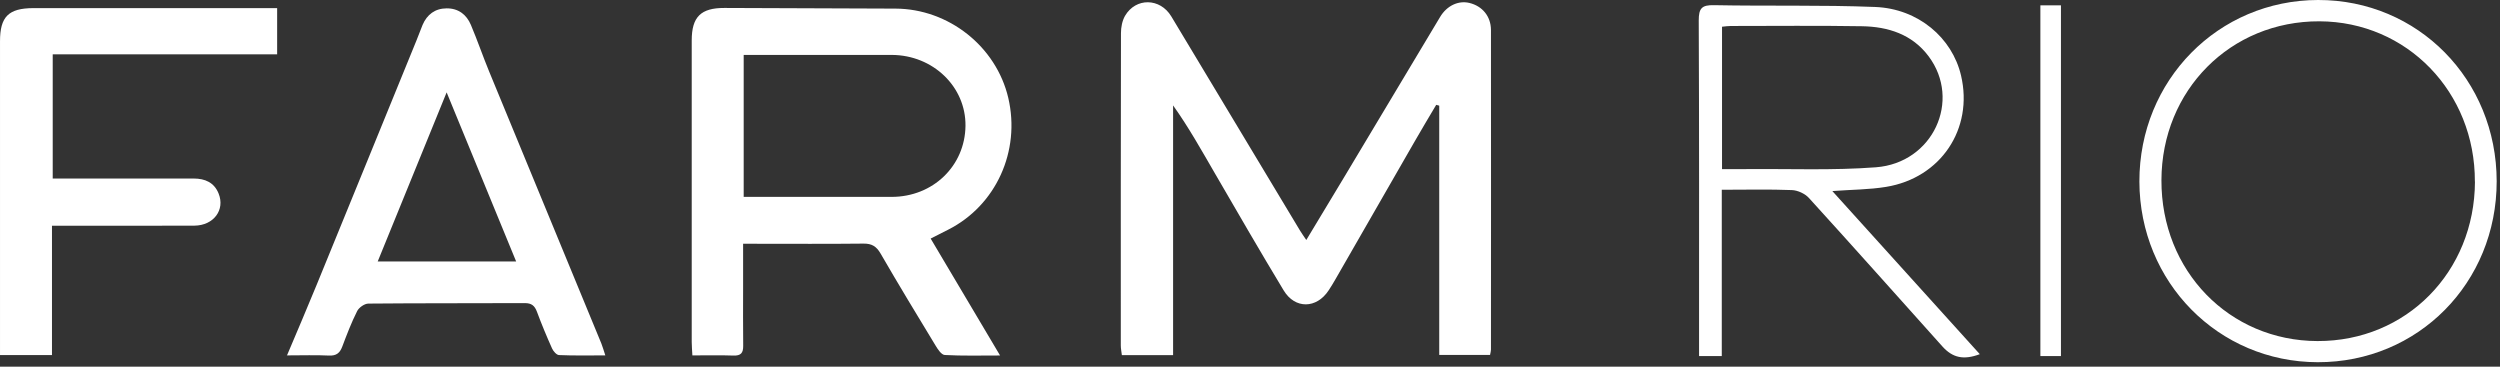 <svg xmlns="http://www.w3.org/2000/svg" fill="none" viewBox="0 0 450 66" height="66" width="450">
<rect x="0" y="0" width="450" height="66" fill="#333333" stroke="none"/>
<g clip-path="url(#clip0_10933_212)">
<path fill="white" d="M211.157 63.929H201.936C201.863 63.295 201.745 62.749 201.745 62.203C201.745 43.451 201.73 24.699 201.774 5.947C201.774 4.914 201.995 3.748 202.497 2.863C204.444 -0.471 208.826 -0.383 210.833 2.952C218.564 15.802 226.28 28.668 234.011 41.518C234.306 42.005 234.631 42.448 235.132 43.2C237.463 39.32 239.691 35.661 241.89 31.987C247.673 22.338 253.442 12.689 259.225 3.04C260.45 1.004 262.53 0.045 264.507 0.532C266.809 1.093 268.358 2.922 268.373 5.386C268.402 24.566 268.373 43.761 268.373 62.941C268.373 63.206 268.284 63.486 268.21 63.885H259.063V19.019C258.886 18.974 258.694 18.93 258.517 18.871C257.219 21.069 255.906 23.253 254.637 25.466C249.857 33.772 245.076 42.093 240.296 50.415C239.942 51.034 239.558 51.654 239.16 52.259C236.991 55.578 233.111 55.667 231.06 52.274C226.841 45.295 222.769 38.243 218.682 31.205C216.307 27.118 214.005 22.973 211.157 18.974V63.929Z"></path>
<path fill="white" d="M167.532 42.964C171.678 49.957 175.72 56.744 180.013 63.988C176.443 63.988 173.241 64.076 170.055 63.899C169.45 63.87 168.786 62.852 168.373 62.158C165.038 56.67 161.719 51.196 158.502 45.634C157.75 44.336 156.924 43.834 155.434 43.849C149.001 43.923 142.583 43.878 136.15 43.878C135.442 43.878 134.734 43.878 133.76 43.878C133.76 46.637 133.76 49.145 133.76 51.654C133.76 55.18 133.731 58.721 133.775 62.247C133.79 63.53 133.362 64.047 132.019 64.002C129.644 63.914 127.269 63.973 124.628 63.973C124.584 63.088 124.51 62.321 124.51 61.568C124.51 43.465 124.51 25.377 124.51 7.274C124.51 3.04 126.147 1.417 130.411 1.432C140.665 1.461 150.919 1.506 161.173 1.55C170.748 1.579 179.32 8.366 181.489 17.617C183.731 27.207 179.276 36.988 170.674 41.341C169.715 41.828 168.756 42.314 167.532 42.934V42.964ZM133.878 35.439C134.896 35.439 135.693 35.439 136.475 35.439C144.486 35.439 152.498 35.439 160.494 35.439C167.93 35.439 173.699 29.877 173.787 22.662C173.876 15.625 167.945 9.9 160.494 9.886C152.335 9.871 144.191 9.886 136.032 9.886C135.324 9.886 134.631 9.886 133.864 9.886V35.454L133.878 35.439Z"></path>
<path fill="white" d="M51.64 64.016C53.543 59.516 55.299 55.429 56.981 51.313C62.985 36.662 68.961 21.982 74.951 7.317C75.334 6.388 75.674 5.429 76.057 4.499C76.869 2.596 78.315 1.519 80.395 1.504C82.505 1.489 83.98 2.625 84.762 4.484C85.942 7.273 86.916 10.135 88.067 12.924C94.78 29.241 101.522 45.544 108.25 61.847C108.486 62.437 108.648 63.042 108.958 63.971C106.022 63.971 103.322 64.031 100.622 63.913C100.18 63.898 99.59 63.219 99.368 62.718C98.394 60.549 97.48 58.35 96.653 56.123C96.24 55.016 95.68 54.559 94.455 54.559C85.072 54.603 75.688 54.559 66.305 54.647C65.612 54.647 64.608 55.355 64.284 56.005C63.251 58.055 62.425 60.224 61.613 62.378C61.171 63.544 60.551 64.06 59.223 64.001C56.848 63.883 54.472 63.971 51.625 63.971L51.64 64.016ZM80.395 16.627C76.131 27.087 72.103 36.972 67.987 47.064H92.906C88.76 36.972 84.688 27.072 80.395 16.627Z"></path>
<path fill="white" d="M9.371 63.914H0.002C0.002 63.043 0.002 62.276 0.002 61.509C0.002 43.48 0.002 25.451 0.002 7.436C0.002 2.995 1.536 1.476 6.007 1.461C19.728 1.461 33.449 1.461 47.17 1.461C48.026 1.461 48.867 1.461 49.885 1.461V9.782H9.489V32.134C10.418 32.134 11.259 32.134 12.1 32.134C19.683 32.134 27.267 32.149 34.85 32.134C36.931 32.134 38.554 32.857 39.35 34.834C40.545 37.785 38.45 40.588 34.998 40.617C27.341 40.662 19.683 40.617 12.041 40.632C11.259 40.632 10.462 40.632 9.356 40.632V63.928L9.371 63.914Z"></path>
<path fill="white" d="M309.934 64.091H305.832C305.832 63.191 305.832 62.424 305.832 61.642C305.832 42.314 305.862 22.987 305.773 3.674C305.773 1.491 306.319 0.886 308.518 0.93C318.196 1.122 327.875 0.871 337.538 1.255C345.269 1.564 351.392 6.787 352.986 13.589C355.243 23.179 349.356 32.031 339.486 33.639C336.447 34.141 333.319 34.126 329.822 34.392C338.733 44.247 347.527 53.984 356.364 63.752C353.458 64.843 351.481 64.415 349.636 62.365C341.64 53.453 333.688 44.513 325.617 35.646C324.909 34.864 323.611 34.259 322.548 34.215C318.447 34.052 314.331 34.156 309.919 34.156V64.106L309.934 64.091ZM309.978 30.438C311.572 30.438 312.929 30.438 314.286 30.438C322.076 30.364 329.896 30.703 337.656 30.113C347.94 29.331 353.104 18.074 347.143 10.122C344.178 6.168 339.855 4.795 335.148 4.722C327.284 4.589 319.421 4.677 311.542 4.677C311.055 4.677 310.568 4.751 309.964 4.81V30.438H309.978Z"></path>
<path fill="white" d="M449.402 32.635C449.402 50.915 435.253 65.227 417.194 65.197C399.312 65.168 385.134 50.797 385.09 32.68C385.06 14.459 399.268 0.03 417.253 4.5361e-05C435.238 -0.029 449.387 14.341 449.402 32.635ZM445.477 32.694C445.536 16.569 433.246 3.895 417.504 3.836C401.496 3.777 389.103 16.244 389.059 32.429C389 48.732 401.245 61.346 417.15 61.391C433.128 61.435 445.433 48.953 445.492 32.68L445.477 32.694Z"></path>
<path fill="white" d="M370.971 64.092H367.268V0.961H370.971V64.107V64.092Z"></path>
</g>
<defs>
<clipPath id="clip0_10933_212">
<rect fill="white" height="65.182" width="449.4"></rect>
</clipPath>
</defs>
</svg>
